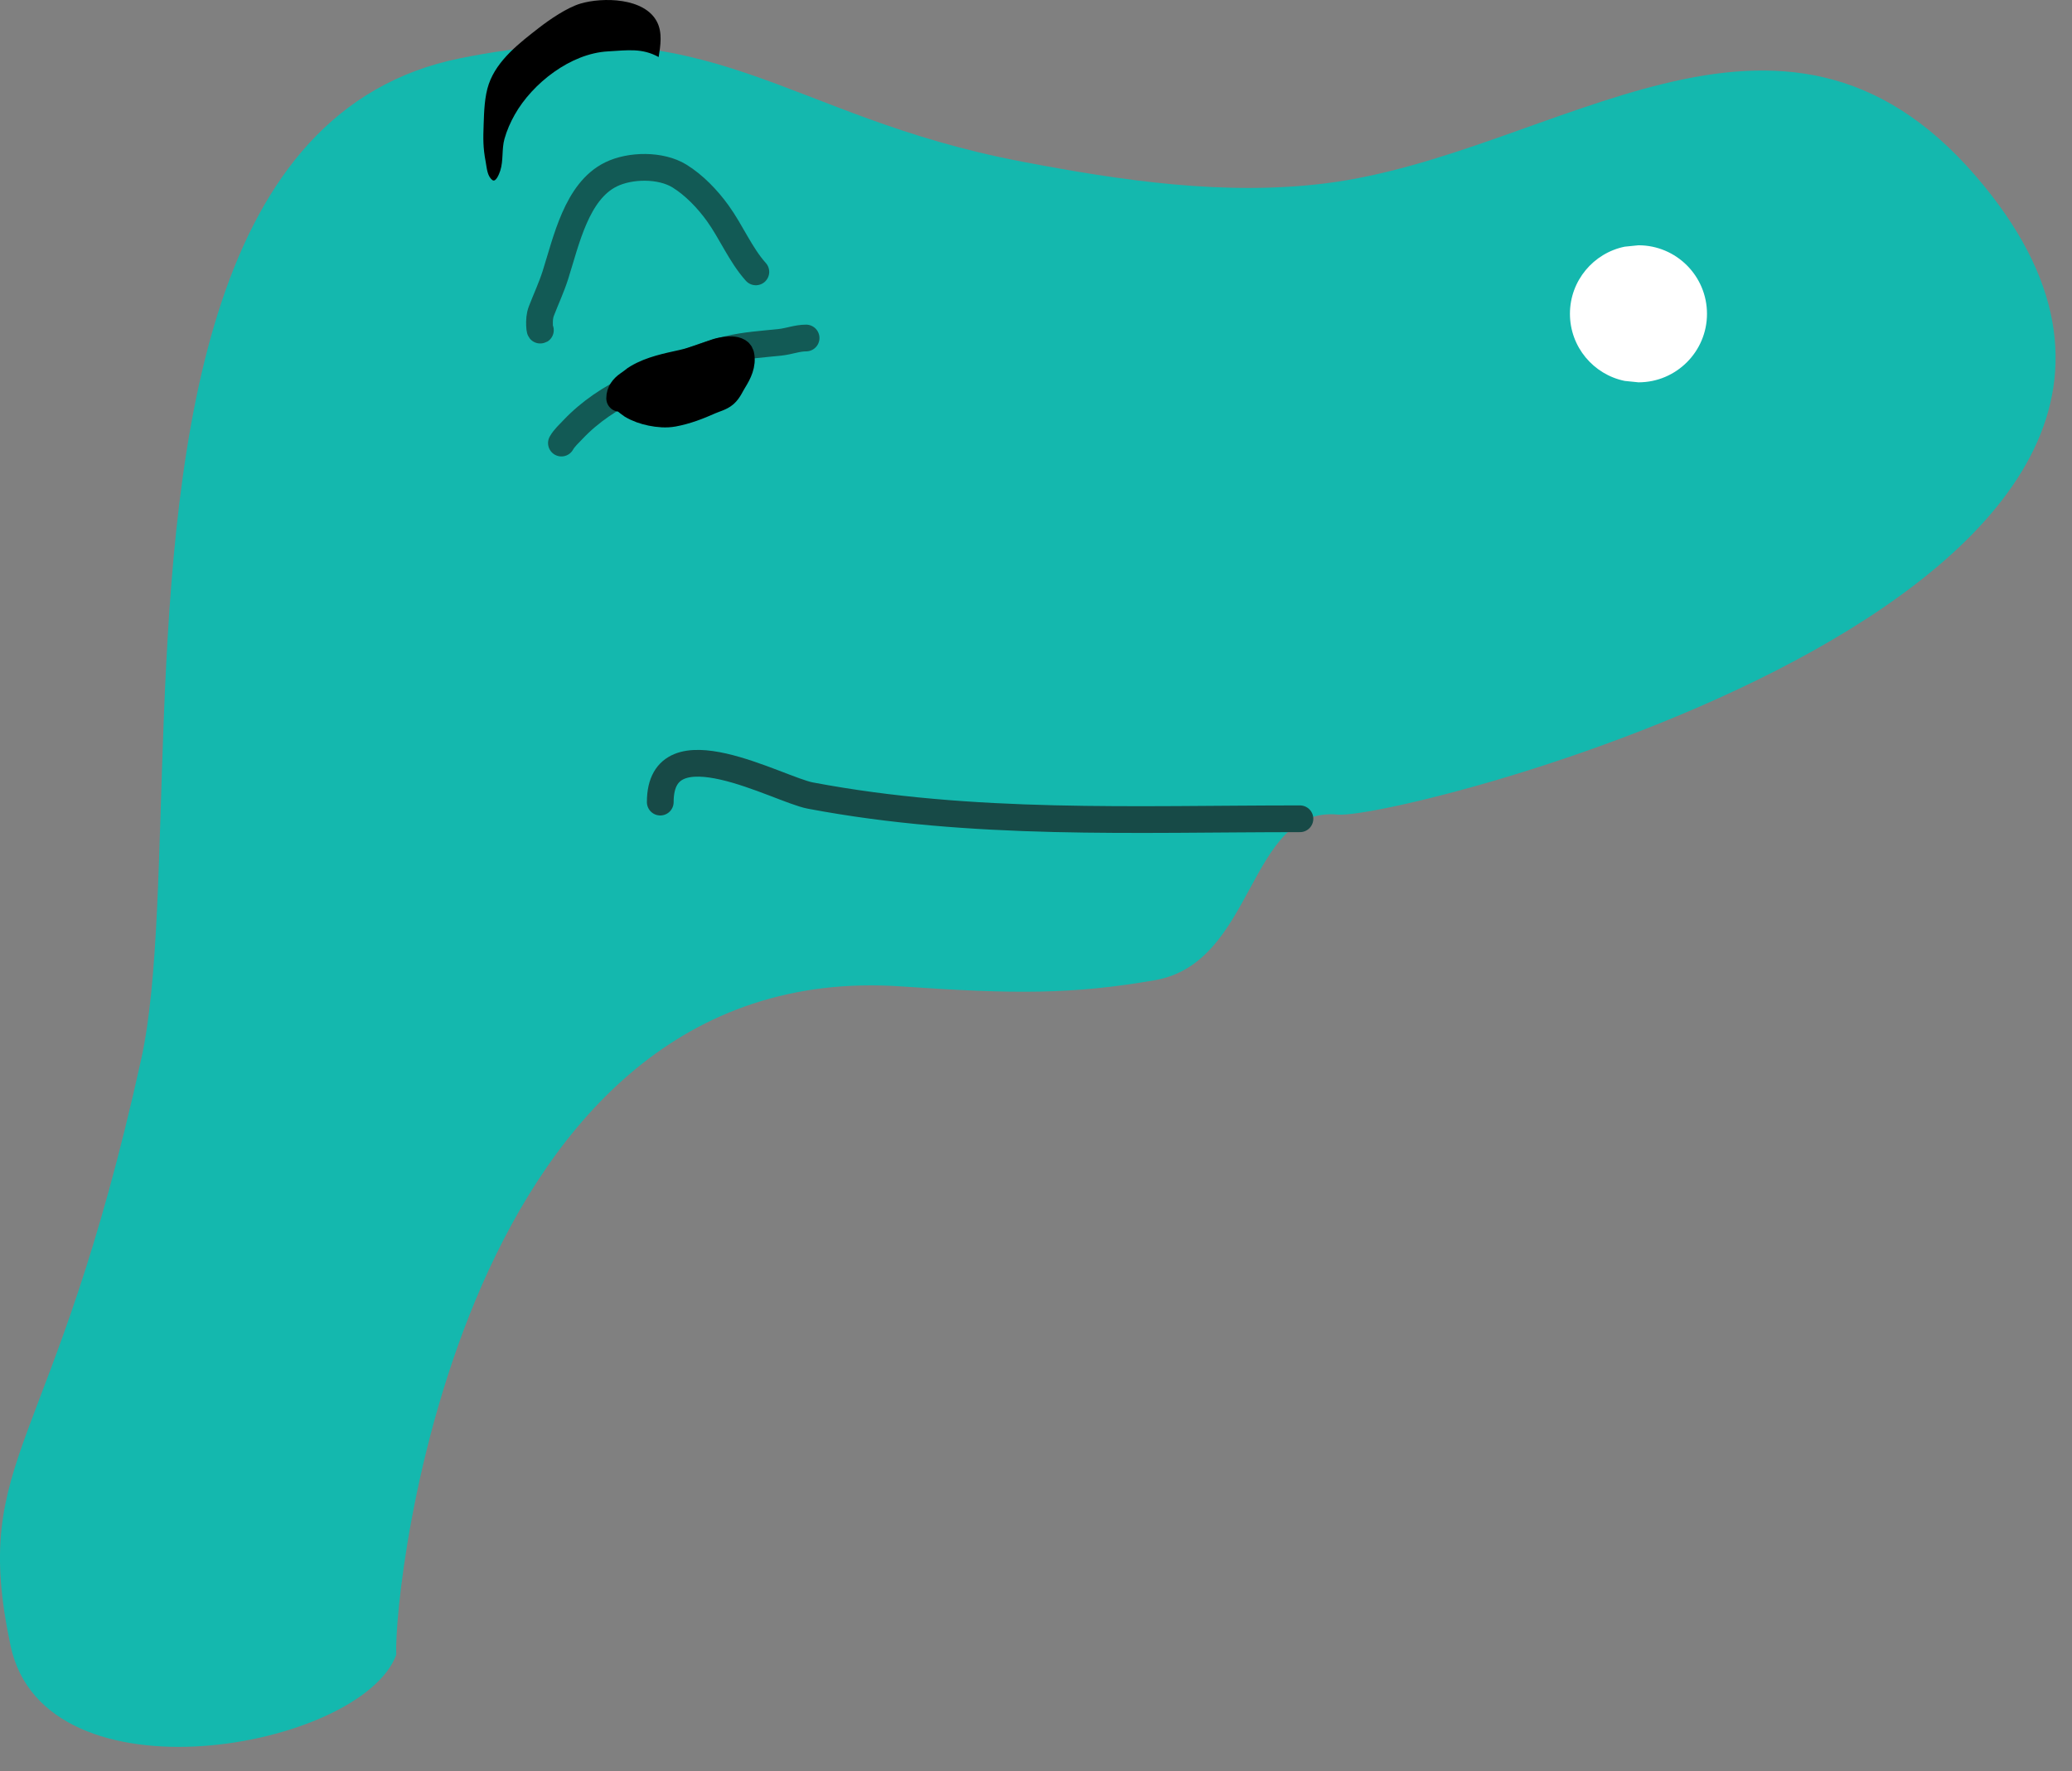 <?xml version="1.0" encoding="UTF-8" standalone="no"?><!DOCTYPE svg PUBLIC "-//W3C//DTD SVG 1.1//EN" "http://www.w3.org/Graphics/SVG/1.1/DTD/svg11.dtd"><svg width="100%" height="100%" viewBox="0 0 62 53" version="1.1" xmlns="http://www.w3.org/2000/svg" xmlns:xlink="http://www.w3.org/1999/xlink" xml:space="preserve" xmlns:serif="http://www.serif.com/" style="fill-rule:evenodd;clip-rule:evenodd;stroke-linecap:round;stroke-linejoin:round;stroke-miterlimit:1.5;"><rect x="0" y="0" width="62" height="53" fill="#808080" stroke="none"/><g id="pro"></g><g id="medium"></g><g id="free"><path d="M11.857,49.522c-0.094,-1.978 1.915,-20.914 15.115,-20.003c3.377,0.234 5.125,0.241 7.584,-0.186c3.02,-0.524 2.774,-5.205 5.477,-4.957c1.896,0.175 29.639,-6.864 19.091,-19.103c-5.855,-6.796 -12.573,-0.656 -19.445,0.212c-3.019,0.381 -6.117,-0.078 -9.106,-0.649c-7.184,-1.37 -9.148,-4.643 -16.814,-3.09c-7.521,1.524 -8.528,11.309 -8.857,19.727c-0.161,4.101 -0.16,7.878 -0.675,10.216c-2.628,11.941 -5.125,11.815 -3.912,17.556c1.021,4.832 10.492,3.089 11.542,0.277Z" style="fill:#14b8ae;"/><g><path d="M48.615,7.382c-0.934,0.191 -1.638,1.018 -1.638,2.009c0,0.99 0.704,1.817 1.638,2.008l0.413,0.042c1.131,0 2.05,-0.919 2.05,-2.05c0,-1.132 -0.919,-2.051 -2.05,-2.051l-0.413,0.042Z" style="fill:#fff;"/></g><g id="Ojo"><path d="M16.799,13.259c0.087,-0.154 0.225,-0.276 0.342,-0.401c0.526,-0.555 1.125,-0.939 1.79,-1.267c0.92,-0.453 1.855,-0.899 2.847,-1.137c0.531,-0.127 1.041,-0.154 1.576,-0.212c0.26,-0.029 0.504,-0.127 0.767,-0.127" style="fill:none;stroke:#125a55;stroke-width:0.8px;"/><path d="M22.617,8.136c-0.454,-0.503 -0.741,-1.203 -1.143,-1.759c-0.306,-0.424 -0.707,-0.84 -1.142,-1.109c-0.561,-0.345 -1.475,-0.332 -2.052,-0.048c-1.025,0.505 -1.332,1.976 -1.661,3.011c-0.118,0.371 -0.28,0.715 -0.419,1.076c-0.056,0.149 -0.06,0.277 -0.056,0.435c-0,0.014 0.009,0.149 0.026,0.139" style="fill:none;stroke:#125a55;stroke-width:0.8px;"/><path d="M18.558,11.919c0.116,-0 0.247,0.148 0.343,0.207c0.178,0.108 0.388,0.179 0.587,0.219c0.214,0.043 0.444,0.064 0.66,0.024c0.384,-0.071 0.742,-0.209 1.101,-0.369c0.137,-0.061 0.316,-0.102 0.435,-0.205c0.125,-0.109 0.187,-0.272 0.276,-0.413c0.134,-0.216 0.271,-0.484 0.208,-0.761c-0.056,-0.249 -0.597,-0.13 -0.718,-0.089c-0.339,0.114 -0.685,0.255 -1.033,0.332c-0.443,0.098 -0.938,0.197 -1.336,0.433c-0.071,0.043 -0.078,0.046 -0.141,0.098c-0.048,0.039 -0.096,0.071 -0.147,0.107c-0.144,0.101 -0.251,0.232 -0.251,0.418" style="stroke:#000;stroke-width:0.8px;"/></g><path d="M19.709,1.707c0.053,-0.334 0.118,-0.726 -0.048,-1.05c-0.373,-0.733 -1.632,-0.745 -2.29,-0.55c-0.404,0.12 -0.927,0.479 -1.242,0.724c-0.569,0.443 -1.254,0.962 -1.503,1.684c-0.128,0.37 -0.141,0.824 -0.154,1.209c-0.015,0.425 -0.02,0.691 0.06,1.111c0.036,0.193 0.045,0.437 0.203,0.554c0.098,0.073 0.196,-0.165 0.234,-0.28c0.099,-0.305 0.04,-0.644 0.126,-0.952c0.071,-0.253 0.178,-0.497 0.307,-0.725c0.53,-0.939 1.669,-1.831 2.784,-1.894c0.601,-0.035 1.029,-0.104 1.523,0.169Z"/><g><path d="M38.898,24.502c-4.934,-0 -9.797,0.223 -14.652,-0.695c-0.954,-0.181 -4.489,-2.197 -4.489,0.196" style="fill:none;stroke:#174a47;stroke-width:0.8px;"/></g></g></svg>